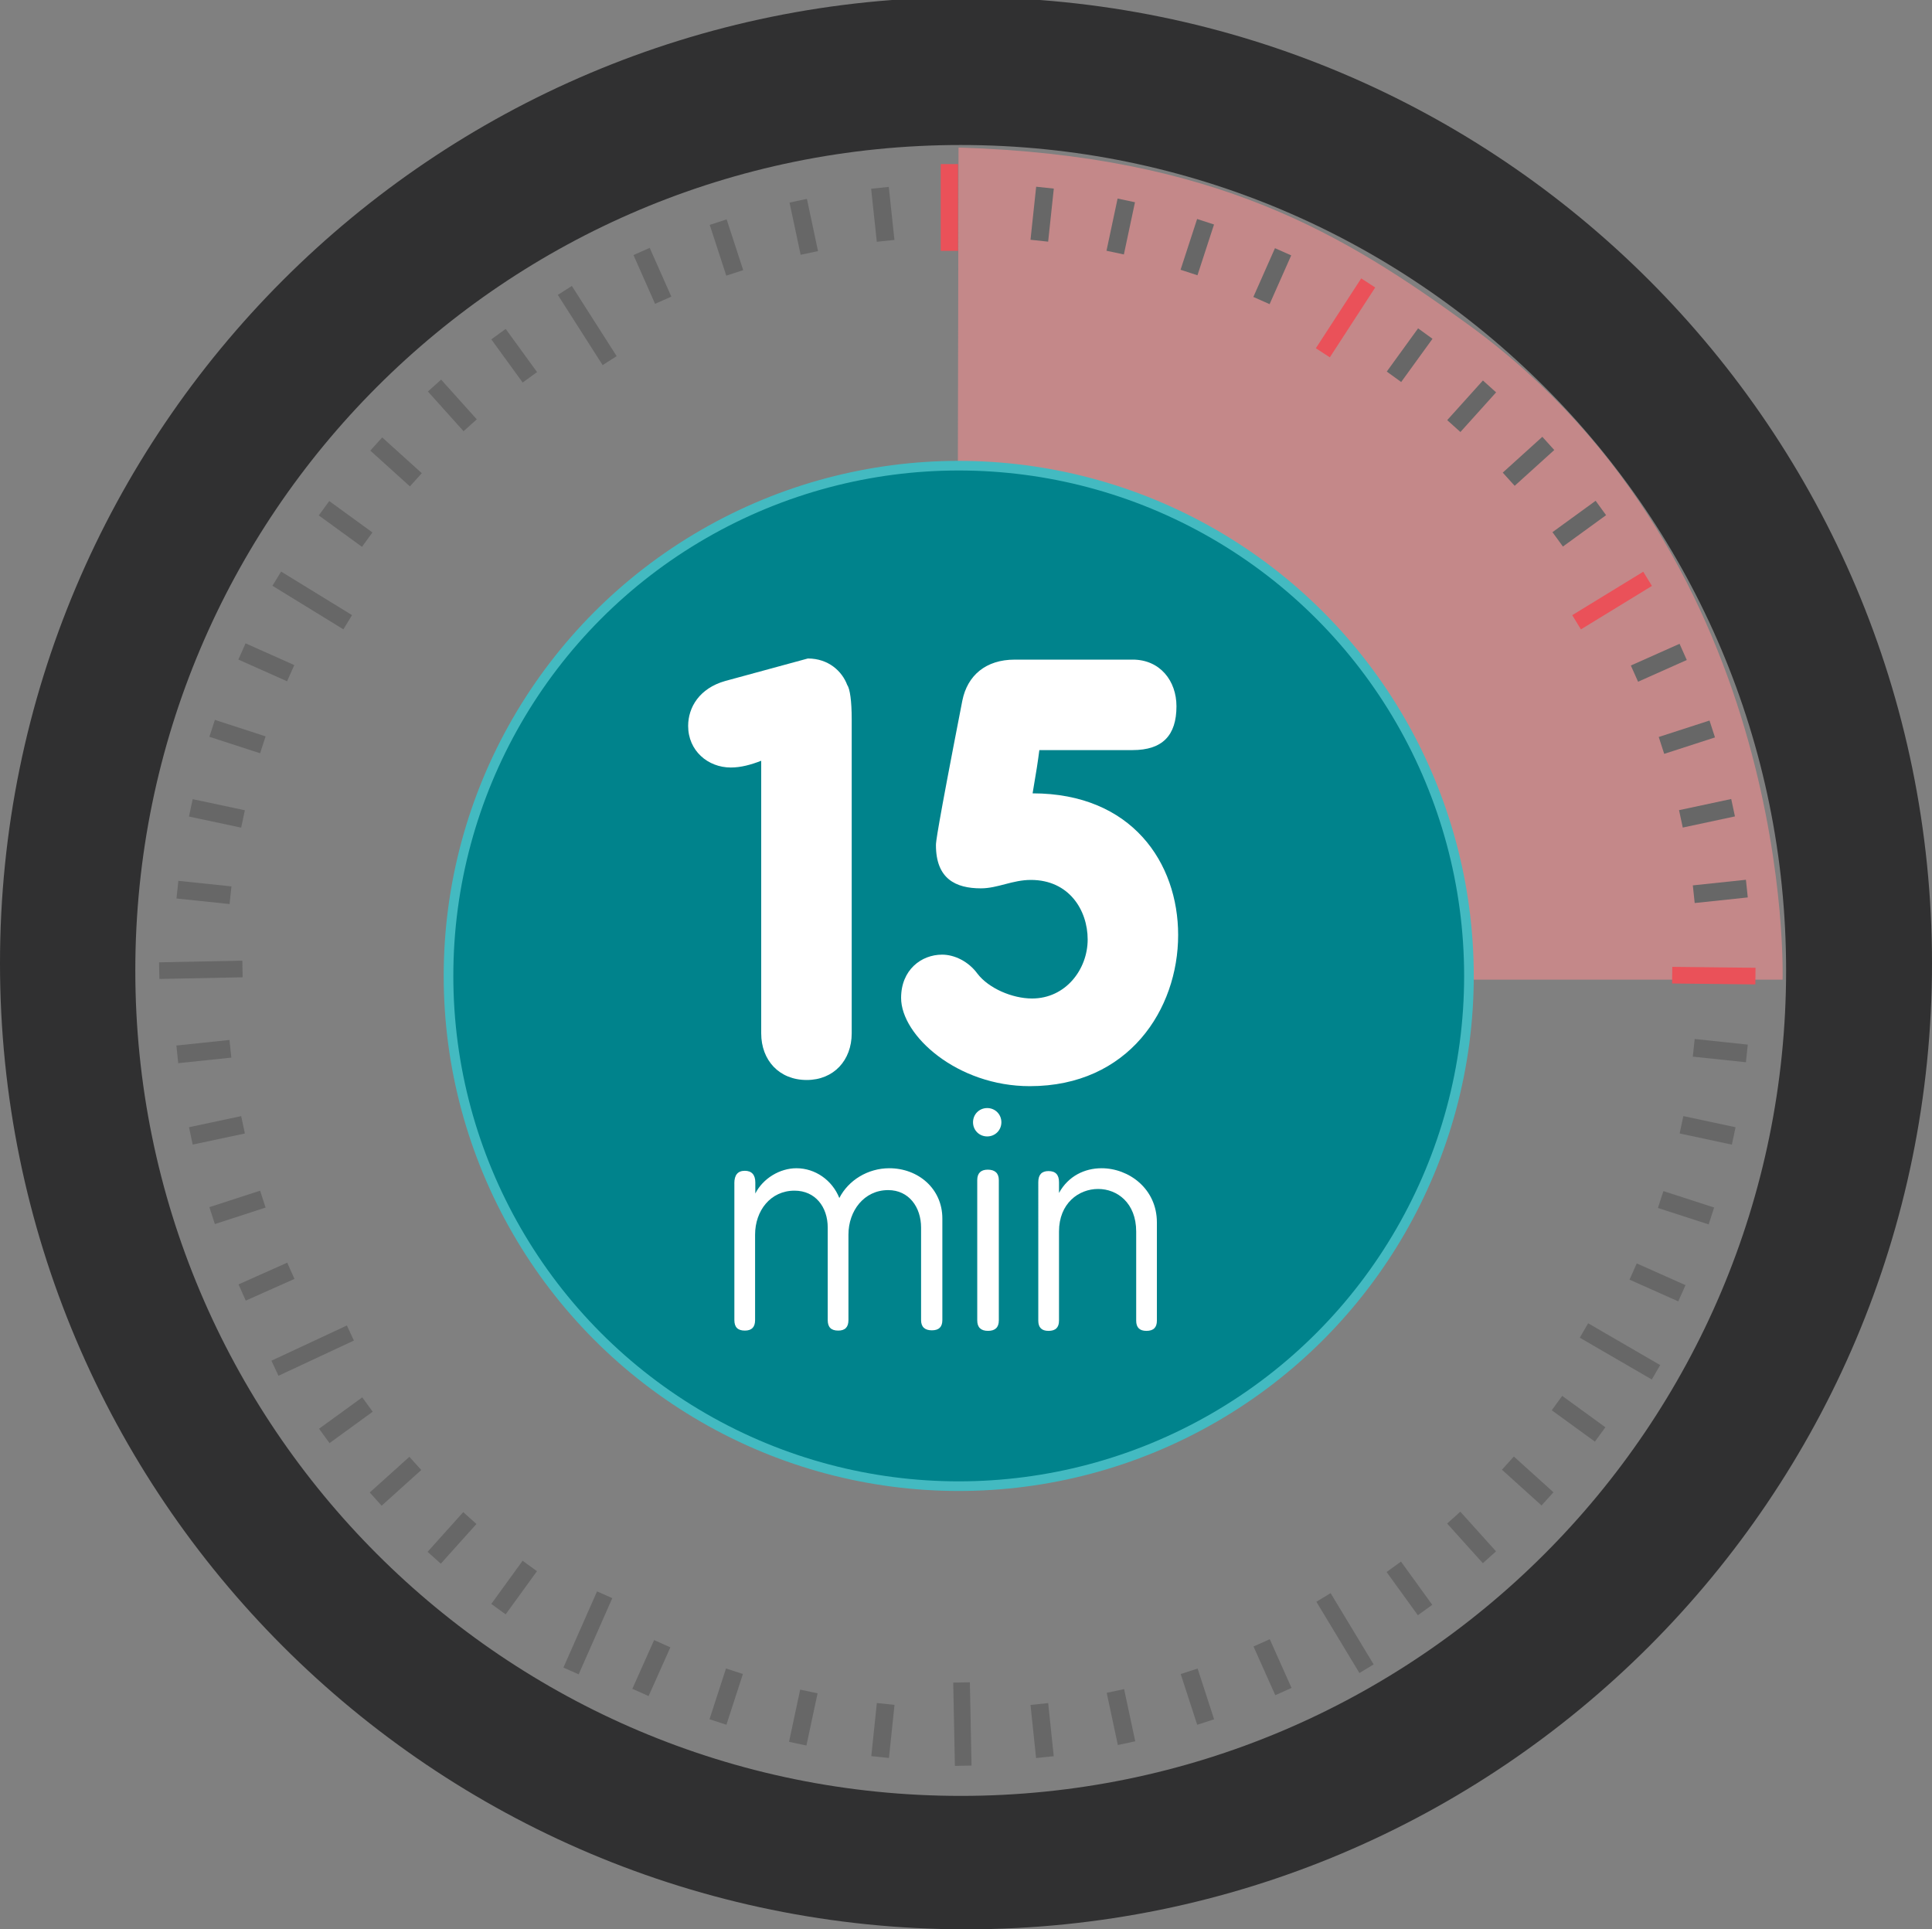 <?xml version="1.0" encoding="utf-8"?>
<!-- Generator: Adobe Illustrator 16.0.0, SVG Export Plug-In . SVG Version: 6.00 Build 0)  -->
<!DOCTYPE svg PUBLIC "-//W3C//DTD SVG 1.1//EN" "http://www.w3.org/Graphics/SVG/1.1/DTD/svg11.dtd">
<svg version="1.1" id="Camada_1" xmlns="http://www.w3.org/2000/svg" xmlns:xlink="http://www.w3.org/1999/xlink" x="0px" y="0px"
	 width="111.342px" height="111.182px" viewBox="0 0 111.342 111.182" enable-background="new 0 0 111.342 111.182"
	 xml:space="preserve">
<rect x="0" y="0" width="111.342" height="111.182" fill="#808080" stroke="none"/>
<g>
	<path fill="#303031" d="M55.671-0.16C24.924-0.16,0,24.765,0,55.51c0,30.748,24.924,55.672,55.671,55.672
		c30.746,0,55.671-24.924,55.671-55.672C111.342,24.765,86.417-0.16,55.671-0.16z M55.367,103.493
		c-26.272,0-47.569-21.297-47.569-47.569c0-26.271,21.297-47.568,47.569-47.568c26.271,0,47.567,21.298,47.567,47.568
		C102.935,82.196,81.639,103.493,55.367,103.493z"/>
	<path opacity="0.6" fill="#F18E90" d="M55.24,8.503l-0.1,47.952h47.59c0,0,0.778-24.056-18.12-37.753
		C77.56,13.591,70.152,8.957,55.24,8.503z"/>
	<rect x="54.214" y="9.456" fill="#EA5159" width="1" height="5"/>
	
		<rect x="77.032" y="15.896" transform="matrix(0.839 0.545 -0.545 0.839 22.481 -39.276)" fill="#EA5159" width="0.961" height="4.798"/>
	
		<rect x="92.388" y="32.212" transform="matrix(0.522 0.853 -0.853 0.522 73.951 -62.675)" fill="#EA5159" width="0.96" height="4.798"/>
	
		<rect x="92.869" y="75.402" transform="matrix(-0.502 0.865 -0.865 -0.502 207.52 36.187)" fill="#676767" width="0.96" height="4.799"/>
	
		<rect x="77.033" y="91.718" transform="matrix(-0.856 0.517 -0.517 -0.856 192.523 134.601)" fill="#676767" width="0.959" height="4.798"/>
	
		<rect x="54.958" y="96.997" transform="matrix(-1 0.02 -0.02 -1 112.888 197.643)" fill="#676767" width="0.959" height="4.799"/>
	
		<rect x="33.361" y="91.718" transform="matrix(-0.915 -0.404 0.404 -0.915 26.82 193.887)" fill="#676767" width="0.961" height="4.798"/>
	
		<rect x="17.526" y="75.402" transform="matrix(-0.423 -0.906 0.906 -0.423 -44.852 127.056)" fill="#676767" width="0.959" height="4.798"/>
	
		<rect x="17.526" y="32.211" transform="matrix(0.523 -0.852 0.852 0.523 -20.91 31.842)" fill="#676767" width="0.959" height="4.799"/>
	
		<rect x="33.362" y="16.374" transform="matrix(0.843 -0.538 0.538 0.843 -4.786 21.14)" fill="#676767" width="0.959" height="4.799"/>
	
		<rect x="98.271" y="53.807" transform="matrix(-0.011 1 -1 -0.011 156.06 -41.909)" fill="#EA5159" width="0.959" height="4.798"/>
	<path fill="#EE7AAA" d="M55.367,8.355"/>
	<circle fill="#00838C" stroke="#43BAC1" stroke-width="0.555" stroke-miterlimit="10" cx="55.252" cy="56.24" r="29.404"/>
	<g>
		<path fill="#FFFFFF" d="M43.868,43.841c-0.583,0.227-1.166,0.389-1.749,0.389c-1.327,0-2.461-0.972-2.461-2.396
			c0-1.068,0.647-2.17,2.138-2.591l4.761-1.296c1.198,0,1.976,0.746,2.267,1.522c0.162,0.227,0.26,0.939,0.26,1.976v18.104
			c0,1.555-1.037,2.688-2.591,2.688c-1.587,0-2.624-1.134-2.624-2.688V43.841z"/>
		<path fill="#FFFFFF" d="M65.274,38.012c1.587,0,2.526,1.23,2.526,2.688c0,1.685-0.81,2.526-2.526,2.526h-5.376
			c-0.097,0.745-0.162,1.166-0.389,2.493c5.732,0,8.388,4.017,8.388,8.162c0,4.274-2.85,8.712-8.55,8.712
			c-4.178,0-7.416-2.915-7.416-5.085c0-1.619,1.166-2.494,2.364-2.494c0.712,0,1.521,0.389,2.04,1.102
			c0.647,0.842,2.008,1.425,3.142,1.425c1.943,0,3.206-1.684,3.206-3.4c0-1.685-1.068-3.433-3.271-3.433
			c-1.069,0-1.911,0.485-2.883,0.485c-1.457,0-2.59-0.55-2.59-2.493c0-0.162,0.031-0.681,1.521-8.324
			c0.291-1.457,1.36-2.363,3.012-2.363H65.274z"/>
	</g>
	<g>
		<path fill="#FFFFFF" d="M42.32,68.19c0-0.475,0.196-0.72,0.604-0.72c0.394,0,0.605,0.229,0.605,0.671v0.638
			c0.441-0.867,1.407-1.456,2.372-1.456c1.079,0,2.061,0.687,2.47,1.717c0.523-1.03,1.651-1.717,2.878-1.717
			c1.669,0,3.059,1.178,3.059,2.895v5.856c0,0.393-0.195,0.589-0.604,0.589s-0.622-0.196-0.622-0.589v-5.332
			c0-1.178-0.703-2.159-1.896-2.159c-1.391,0-2.29,1.194-2.29,2.567v4.924c0,0.409-0.196,0.605-0.589,0.605
			c-0.409,0-0.605-0.196-0.605-0.605v-5.332c0-1.194-0.72-2.127-1.913-2.127c-1.391,0-2.273,1.162-2.273,2.535v4.924
			c0,0.409-0.196,0.605-0.59,0.605c-0.408,0-0.604-0.196-0.604-0.605V68.19z"/>
		<path fill="#FFFFFF" d="M56.893,63.855c0.458,0,0.817,0.36,0.817,0.818s-0.359,0.817-0.817,0.817s-0.817-0.359-0.817-0.817
			S56.435,63.855,56.893,63.855z M56.319,68.009c0-0.408,0.213-0.604,0.606-0.604c0.408,0,0.638,0.196,0.638,0.604v8.081
			c0,0.408-0.213,0.604-0.622,0.604s-0.622-0.196-0.622-0.604V68.009z"/>
		<path fill="#FFFFFF" d="M59.837,68.125c0-0.426,0.195-0.639,0.589-0.639c0.408,0,0.605,0.213,0.605,0.639v0.622
			c0.538-0.981,1.487-1.424,2.453-1.424c1.57,0,3.188,1.178,3.188,3.124v5.66c0,0.392-0.196,0.588-0.604,0.588
			c-0.393,0-0.589-0.196-0.589-0.588V70.97c0-1.651-1.096-2.453-2.192-2.453c-1.128,0-2.256,0.834-2.256,2.453v5.137
			c0,0.392-0.197,0.588-0.605,0.588c-0.394,0-0.589-0.196-0.589-0.588V68.125z"/>
	</g>
	<g>
		<g>
			
				<rect x="97.887" y="63.605" transform="matrix(0.209 -0.978 0.978 0.209 14.134 147.759)" fill="#676767" width="1.024" height="3.077"/>
			
				<rect x="96.696" y="68.045" transform="matrix(0.308 -0.951 0.951 0.308 1.054 140.613)" fill="#676767" width="1.023" height="3.075"/>
			
				<rect x="95.05" y="72.335" transform="matrix(0.407 -0.913 0.913 0.407 -10.817 131.083)" fill="#676767" width="1.024" height="3.077"/>
			
				<rect x="90.46" y="80.286" transform="matrix(0.588 -0.809 0.809 0.588 -28.714 107.244)" fill="#676767" width="1.024" height="3.075"/>
			
				<rect x="87.566" y="83.858" transform="matrix(0.67 -0.742 0.742 0.67 -34.334 93.486)" fill="#676767" width="1.025" height="3.075"/>
			
				<rect x="84.318" y="87.108" transform="matrix(0.743 -0.669 0.669 0.743 -37.524 79.486)" fill="#676767" width="1.022" height="3.076"/>
			
				<rect x="80.745" y="90" transform="matrix(0.81 -0.586 0.586 0.81 -38.234 65.008)" fill="#676767" width="1.025" height="3.076"/>
			
				<rect x="72.794" y="94.59" transform="matrix(0.913 -0.408 0.408 0.913 -32.813 38.222)" fill="#676767" width="1.026" height="3.075"/>
			
				<rect x="68.504" y="96.238" transform="matrix(0.951 -0.309 0.309 0.951 -26.84 26.117)" fill="#676767" width="1.024" height="3.075"/>
			
				<rect x="64.063" y="97.426" transform="matrix(0.978 -0.209 0.209 0.978 -19.236 15.66)" fill="#676767" width="1.025" height="3.075"/>
			
				<rect x="59.525" y="98.146" transform="matrix(0.995 -0.104 0.104 0.995 -10.045 6.787)" fill="#676767" width="1.023" height="3.075"/>
			
				<rect x="50.345" y="98.146" transform="matrix(0.995 0.104 -0.104 0.995 10.647 -4.75)" fill="#676767" width="1.023" height="3.076"/>
			
				<rect x="45.806" y="97.427" transform="matrix(0.978 0.209 -0.209 0.978 21.679 -7.489)" fill="#676767" width="1.025" height="3.076"/>
			
				<rect x="41.366" y="96.238" transform="matrix(0.951 0.309 -0.309 0.951 32.238 -8.153)" fill="#676767" width="1.025" height="3.075"/>
			
				<rect x="37.074" y="94.59" transform="matrix(0.913 0.408 -0.408 0.913 42.441 -6.973)" fill="#676767" width="1.026" height="3.076"/>
			
				<rect x="29.125" y="90" transform="matrix(0.809 0.587 -0.587 0.809 59.386 0.037)" fill="#676767" width="1.023" height="3.075"/>
			
				<rect x="25.553" y="87.108" transform="matrix(0.744 0.668 -0.668 0.744 65.873 5.263)" fill="#676767" width="1.023" height="3.075"/>
			
				<rect x="98.607" y="59.065" transform="matrix(0.105 -0.995 0.995 0.105 28.434 152.804)" fill="#676767" width="1.022" height="3.076"/>
			
				<rect x="19.41" y="80.285" transform="matrix(0.588 0.809 -0.809 0.588 74.414 17.616)" fill="#676767" width="1.024" height="3.076"/>
			
				<rect x="14.82" y="72.336" transform="matrix(0.407 0.913 -0.913 0.407 76.564 29.794)" fill="#676767" width="1.024" height="3.074"/>
			
				<rect x="13.172" y="68.045" transform="matrix(0.309 0.951 -0.951 0.309 75.631 35.063)" fill="#676767" width="1.024" height="3.075"/>
			
				<rect x="11.983" y="63.606" transform="matrix(0.208 0.978 -0.978 0.208 73.614 39.37)" fill="#676767" width="1.023" height="3.075"/>
			
				<rect x="11.265" y="59.065" transform="matrix(0.104 0.995 -0.995 0.104 70.823 42.58)" fill="#676767" width="1.022" height="3.075"/>
			
				<rect x="11.264" y="49.885" transform="matrix(-0.104 0.995 -0.995 -0.104 64.145 45.061)" fill="#676767" width="1.023" height="3.075"/>
			
				<rect x="11.983" y="45.346" transform="matrix(-0.208 0.978 -0.978 -0.208 60.952 44.406)" fill="#676767" width="1.024" height="3.075"/>
			
				<rect x="13.173" y="40.907" transform="matrix(-0.309 0.951 -0.951 -0.309 58.28 42.548)" fill="#676767" width="1.024" height="3.074"/>
			
				<rect x="14.82" y="36.615" transform="matrix(-0.407 0.913 -0.913 -0.407 56.421 39.698)" fill="#676767" width="1.023" height="3.075"/>
			
				<rect x="19.41" y="28.663" transform="matrix(-0.588 0.809 -0.809 -0.588 56.065 31.835)" fill="#676767" width="1.024" height="3.077"/>
			
				<rect x="22.303" y="25.092" transform="matrix(-0.67 0.742 -0.742 -0.67 57.87 27.532)" fill="#676767" width="1.023" height="3.076"/>
			
				<rect x="25.552" y="21.843" transform="matrix(-0.744 0.668 -0.668 -0.744 61.079 23.348)" fill="#676767" width="1.024" height="3.076"/>
			
				<rect x="29.125" y="18.951" transform="matrix(-0.809 0.588 -0.588 -0.809 65.656 19.648)" fill="#676767" width="1.024" height="3.075"/>
			
				<rect x="37.074" y="14.36" transform="matrix(-0.914 0.405 -0.405 -0.914 78.39 15.204)" fill="#676767" width="1.024" height="3.075"/>
			
				<rect x="41.364" y="12.713" transform="matrix(-0.951 0.31 -0.31 -0.951 86.109 14.835)" fill="#676767" width="1.025" height="3.077"/>
			
				<rect x="45.804" y="11.523" transform="matrix(-0.978 0.208 -0.208 -0.978 94.336 16.212)" fill="#676767" width="1.024" height="3.076"/>
			
				<rect x="50.345" y="10.806" transform="matrix(-0.994 0.106 -0.106 -0.994 102.735 19.23)" fill="#676767" width="1.023" height="3.074"/>
			
				<rect x="98.606" y="49.885" transform="matrix(-0.105 -0.995 0.995 -0.105 58.384 155.391)" fill="#676767" width="1.023" height="3.075"/>
			
				<rect x="97.886" y="45.346" transform="matrix(-0.209 -0.978 0.978 -0.209 73.088 152.9)" fill="#676767" width="1.025" height="3.075"/>
			
				<rect x="96.697" y="40.905" transform="matrix(-0.308 -0.951 0.951 -0.308 86.791 148.001)" fill="#676767" width="1.023" height="3.077"/>
			
				<rect x="95.049" y="36.617" transform="matrix(-0.407 -0.913 0.913 -0.407 99.656 140.969)" fill="#676767" width="1.023" height="3.075"/>
			
				<rect x="90.46" y="28.665" transform="matrix(-0.588 -0.809 0.809 -0.588 120.072 121.533)" fill="#676767" width="1.024" height="3.075"/>
			
				<rect x="87.566" y="25.093" transform="matrix(-0.671 -0.742 0.742 -0.671 127.429 109.808)" fill="#676767" width="1.025" height="3.075"/>
			
				<rect x="84.318" y="21.843" transform="matrix(-0.743 -0.669 0.669 -0.743 132.199 97.534)" fill="#676767" width="1.023" height="3.076"/>
			
				<rect x="80.743" y="18.951" transform="matrix(-0.81 -0.587 0.587 -0.81 135.028 84.761)" fill="#676767" width="1.025" height="3.075"/>
			
				<rect x="72.794" y="14.361" transform="matrix(-0.914 -0.405 0.405 -0.914 133.885 60.135)" fill="#676767" width="1.024" height="3.075"/>
			
				<rect x="68.504" y="12.712" transform="matrix(-0.951 -0.31 0.31 -0.951 130.217 49.189)" fill="#676767" width="1.024" height="3.077"/>
			
				<rect x="64.064" y="11.524" transform="matrix(-0.978 -0.208 0.208 -0.978 125.027 39.259)" fill="#676767" width="1.024" height="3.076"/>
			
				<rect x="22.303" y="83.858" transform="matrix(0.669 0.743 -0.743 0.669 70.979 11.28)" fill="#676767" width="1.024" height="3.075"/>
			
				<rect x="59.525" y="10.804" transform="matrix(-0.994 -0.106 0.106 -0.994 118.428 30.975)" fill="#676767" width="1.023" height="3.076"/>
		</g>
		
			<rect x="11.112" y="53.506" transform="matrix(0.02 1 -1 0.02 67.249 43.178)" fill="#676767" width="0.959" height="4.799"/>
	</g>
</g>
<g>
</g>
<g>
</g>
<g>
</g>
<g>
</g>
<g>
</g>
<g>
</g>
</svg>
